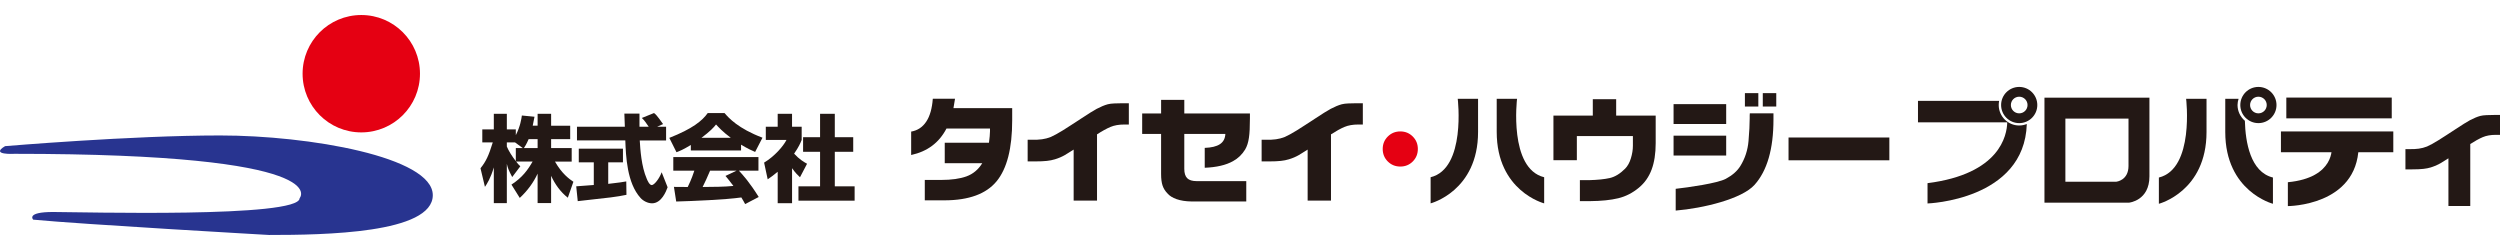 <?xml version="1.0" encoding="utf-8"?>
<!-- Generator: Adobe Illustrator 17.0.0, SVG Export Plug-In . SVG Version: 6.00 Build 0)  -->
<!DOCTYPE svg PUBLIC "-//W3C//DTD SVG 1.1//EN" "http://www.w3.org/Graphics/SVG/1.1/DTD/svg11.dtd">
<svg version="1.1" id="レイヤー_1" xmlns="http://www.w3.org/2000/svg" xmlns:xlink="http://www.w3.org/1999/xlink" x="0px"
	 y="0px" width="300px" height="30px" viewBox="-50 -5 300 30" enable-background="new -50 -5 300 30" xml:space="preserve">
<g>
	<circle fill="#E50012" cx="-6.646" cy="3.845" r="7.043"/>
	<path fill="#283490" d="M-49.391,12.538c0,0,15.134-1.283,25.79-1.283c10.658,0,25.536,2.571,25.536,7.166
		c0,4.593-13.043,4.776-19.656,4.776c0,0-22.598-1.286-28.293-1.838c0,0-0.918-0.92,2.388-0.92c3.306,0,29.579,0.737,29.579-1.653
		c0,0,4.722-5.328-34.224-5.328C-48.272,13.459-51.245,13.635-49.391,12.538z"/>
	<g>
		<g>
			<path fill="#231815" d="M14.514,10.084V8.657h1.62v1.428h2.289v1.608h-2.289v1.076h2.469v1.62h-2.006
				c0.827,1.461,1.733,2.108,2.21,2.424l-0.669,1.914c-0.884-0.692-1.541-1.62-2.006-2.628v3.273h-1.62v-3.534
				c-0.51,1.1-1.247,2.085-2.141,2.912l-0.998-1.598c1.304-0.839,1.983-1.79,2.538-2.765h-1.983c0.249,0.318,0.351,0.42,0.51,0.567
				l-0.974,1.292c-0.476-0.896-0.533-1.122-0.645-1.586v4.713H9.258v-4.283c-0.386,1.302-0.804,1.949-1.065,2.334L7.66,15.193
				c0.669-0.839,0.974-1.496,1.473-3.104H7.876v-1.563h1.382V8.657h1.563v1.869h1.077v0.692c0.543-1.053,0.68-2.006,0.725-2.357
				l1.518,0.147c-0.045,0.284-0.102,0.567-0.215,1.076H14.514z M12.735,12.769l-0.929-0.68h-0.986v0.498
				c0.216,0.521,0.612,1.145,1.077,1.755v-1.575h0.837V12.769z M14.514,12.769v-1.076h-1.077c-0.227,0.543-0.465,0.929-0.567,1.076
				H14.514z"/>
			<path fill="#231815" d="M19.147,17.358c0.067-0.012,1.904-0.136,2.108-0.159v-2.718h-1.802v-1.643h5.301v1.643h-1.767v2.583
				c1.269-0.137,1.779-0.227,2.165-0.294l0.023,1.608c-1.28,0.261-1.824,0.317-5.846,0.759L19.147,17.358z M28.855,10.209h1.076
				v1.643H26.77c0.067,1.088,0.192,3.116,0.839,4.599c0.067,0.17,0.316,0.759,0.6,0.759c0.306,0,0.918-0.782,1.19-1.541l0.714,1.802
				c-0.181,0.51-0.749,1.926-1.869,1.926c-0.521,0-1.065-0.294-1.371-0.635c-1.643-1.79-1.767-5.052-1.835-6.911h-5.801v-1.643
				h5.744c-0.012-0.182-0.057-1.496-0.057-1.575h1.812v1.575h1.11c-0.294-0.431-0.521-0.771-0.827-1.053l1.461-0.59
				c0.17,0.125,0.316,0.227,1.088,1.326L28.855,10.209z"/>
			<path fill="#231815" d="M32.901,12.396c-0.896,0.543-1.302,0.714-1.722,0.872l-0.861-1.722c2.765-1.088,3.942-2.039,4.611-2.979
				h2.016c0.488,0.578,1.643,1.859,4.554,2.957l-0.884,1.71c-0.341-0.147-0.884-0.386-1.688-0.872v0.692h-6.027V12.396z
				 M39.414,19.488c-0.114-0.215-0.239-0.453-0.453-0.794c-1.926,0.272-5.778,0.431-7.817,0.488l-0.272-1.755
				c0.057,0.012,1.496,0.012,1.655,0.012c0.09-0.182,0.465-0.941,0.794-1.961h-2.526v-1.632h10.218v1.632h-2.345
				c0.51,0.555,1.269,1.382,2.379,3.161L39.414,19.488z M37.692,11.535c-0.986-0.737-1.473-1.28-1.767-1.598
				c-0.271,0.351-0.714,0.827-1.745,1.598C34.18,11.535,37.692,11.535,37.692,11.535z M38.395,15.477h-3.183
				c-0.408,0.951-0.543,1.247-0.896,1.961c1.337-0.012,2.561-0.012,3.693-0.125c-0.476-0.635-0.725-0.929-0.951-1.202L38.395,15.477
				z"/>
			<path fill="#231815" d="M45.045,19.386h-1.722v-3.773c-0.465,0.396-0.872,0.68-1.2,0.906l-0.431-2.006
				c1.269-0.759,2.312-1.983,2.685-2.718h-2.481V10.21h1.427V8.657h1.722v1.553H46.2v1.586c-0.17,0.419-0.351,0.839-0.906,1.643
				c0.623,0.68,1.145,0.986,1.553,1.212l-0.849,1.62c-0.239-0.227-0.545-0.51-0.951-1.088v4.203H45.045z M48.409,8.657h1.767v2.81
				h2.21v1.745h-2.21v4.146h2.379v1.722h-6.74v-1.722h2.594v-4.146h-2.039v-1.745h2.039V8.657z"/>
		</g>
		<path fill="#231815" d="M64.602,6.85l-0.186,1.125h7.047v1.461c0,3.368-0.626,5.807-1.875,7.322
			c-1.25,1.512-3.324,2.273-6.221,2.282h-2.393v-2.447h1.955c1.242,0,2.259-0.143,3.048-0.428c0.788-0.287,1.419-0.813,1.895-1.581
			h-4.503V12.13h5.306c0.036-0.279,0.066-0.533,0.089-0.765c0.022-0.23,0.035-0.435,0.035-0.614v-0.324h-5.223
			c-0.447,0.855-1.022,1.545-1.724,2.067c-0.702,0.525-1.539,0.893-2.513,1.107v-2.81c0.757-0.128,1.359-0.522,1.802-1.182
			c0.444-0.66,0.708-1.58,0.795-2.76C61.935,6.85,64.602,6.85,64.602,6.85z"/>
		<path fill="#231815" d="M73.321,11.772h0.549c0.42,0.009,0.81-0.01,1.169-0.058c0.359-0.048,0.711-0.141,1.059-0.278
			c0.179-0.078,0.389-0.183,0.633-0.318c0.245-0.134,0.521-0.297,0.827-0.483c0.303-0.188,0.636-0.402,1.004-0.642
			c0.368-0.24,0.774-0.503,1.216-0.792c0.777-0.516,1.386-0.896,1.823-1.137c0.498-0.261,0.94-0.444,1.323-0.549
			c0.205-0.054,0.47-0.089,0.792-0.102c0.323-0.013,0.636-0.023,0.942-0.023h0.803v2.552h-0.536c-0.654,0-1.212,0.097-1.675,0.294
			c-0.464,0.198-1.001,0.492-1.608,0.887v7.95h-2.804v-6.122c-0.339,0.225-0.688,0.441-1.049,0.653
			c-0.361,0.21-0.762,0.381-1.2,0.513c-0.301,0.092-0.624,0.156-0.966,0.192c-0.375,0.041-0.852,0.062-1.433,0.062h-0.872v-2.598
			H73.321z"/>
		<path fill="#231815" d="M87.063,8.617h2.27V6.985h2.783v1.632h7.875v0.549c0,1.046-0.038,1.829-0.117,2.345
			c-0.081,0.581-0.235,1.059-0.459,1.433c-0.375,0.608-0.861,1.074-1.46,1.398c-0.841,0.471-1.97,0.734-3.387,0.789v-2.385
			c0.804-0.029,1.412-0.174,1.82-0.443c0.41-0.267,0.627-0.677,0.656-1.23h-4.929v4.188c0,0.513,0.116,0.885,0.348,1.121
			c0.234,0.236,0.607,0.353,1.127,0.353h5.963v2.441h-6.594c-0.676-0.009-1.271-0.102-1.782-0.281
			c-0.471-0.171-0.83-0.393-1.069-0.672c-0.279-0.284-0.479-0.599-0.597-0.95c-0.12-0.348-0.179-0.819-0.179-1.409v-4.791h-2.27
			V8.617H87.063z"/>
		<path fill="#231815" d="M101.399,11.772h0.548c0.422,0.009,0.81-0.01,1.169-0.058c0.359-0.048,0.711-0.141,1.059-0.278
			c0.179-0.078,0.389-0.183,0.633-0.318c0.245-0.134,0.521-0.297,0.827-0.483c0.301-0.188,0.636-0.402,1.005-0.642
			c0.368-0.24,0.773-0.503,1.217-0.792c0.777-0.516,1.384-0.896,1.823-1.137c0.498-0.261,0.939-0.444,1.323-0.549
			c0.206-0.054,0.471-0.089,0.792-0.102c0.322-0.013,0.636-0.023,0.942-0.023h0.803v2.552h-0.536c-0.654,0-1.212,0.097-1.677,0.294
			c-0.464,0.198-0.999,0.492-1.608,0.887v7.95h-2.802v-6.122c-0.34,0.225-0.689,0.441-1.05,0.653
			c-0.36,0.21-0.761,0.381-1.199,0.513c-0.301,0.092-0.624,0.156-0.968,0.192c-0.375,0.041-0.852,0.062-1.433,0.062h-0.872v-2.598
			H101.399z"/>
		<path fill="#E50012" d="M118.038,10.771c0.59,0,1.088,0.203,1.494,0.611c0.407,0.407,0.61,0.903,0.61,1.494
			c0,0.594-0.204,1.095-0.61,1.502c-0.407,0.407-0.905,0.609-1.494,0.609c-0.594,0-1.093-0.203-1.502-0.609
			c-0.408-0.407-0.611-0.908-0.611-1.502c0-0.591,0.203-1.086,0.611-1.494C116.945,10.974,117.444,10.771,118.038,10.771z"/>
		<path fill="#231815" d="M148.682,8.873v3.309c0,1.244-0.163,2.301-0.49,3.171c-0.326,0.872-0.831,1.592-1.518,2.163
			c-0.755,0.63-1.582,1.056-2.489,1.275c-0.904,0.219-2.028,0.333-3.366,0.344h-1.233v-2.517h1.125
			c1.01-0.027,1.826-0.111,2.45-0.251c0.624-0.14,1.24-0.513,1.848-1.121c0.308-0.312,0.54-0.728,0.698-1.251
			c0.16-0.522,0.24-1.025,0.24-1.503v-1.166h-6.725v2.894h-2.81V8.873h4.724V6.905h2.804v1.968H148.682z"/>
		<path fill="#231815" d="M150.828,7.492h6.314v2.384h-6.314V7.492z M157.142,11.281v2.385h-6.314v-2.385H157.142z M161,6.175v1.611
			h-1.611V6.175H161z M163.152,6.175v1.611h-1.617V6.175H163.152z"/>
		<path fill="#231815" d="M176.722,11.5v2.735h-12.098V11.5H176.722z"/>
		<path fill="#231815" d="M162.816,8.596v0.746c0,3.537-0.756,6.15-2.27,7.838c-1.512,1.691-6.149,2.814-9.462,3.089v-2.612
			c1.536-0.17,5.022-0.665,6.015-1.2c0.786-0.419,1.365-0.929,1.74-1.529c0.563-0.909,0.89-1.911,0.984-3.005
			c0.093-1.095,0.141-2.007,0.141-2.738c0-0.11,0-0.215,0-0.312c0-0.099,0.005-0.191,0.015-0.276h2.837V8.596z"/>
		<g>
			<path fill="#231815" d="M127.367,6.859h-2.439c0,0,1.017,8.364-3.254,9.41v3.135c0,0,5.694-1.464,5.694-8.571
				C127.367,6.442,127.367,6.859,127.367,6.859z"/>
			<path fill="#231815" d="M129.605,6.859h2.441c0,0-1.017,8.364,3.254,9.41v3.135c0,0-5.694-1.464-5.694-8.571
				C129.605,6.442,129.605,6.859,129.605,6.859z"/>
		</g>
	</g>
	<g>
		<path fill="#231815" d="M192.304,5.431c-1.199,0-2.171,0.972-2.171,2.172c0,1.199,0.972,2.171,2.171,2.171
			c1.2,0,2.172-0.972,2.172-2.171C194.476,6.403,193.504,5.431,192.304,5.431z M192.304,8.602c-0.552,0-0.999-0.447-0.999-0.999
			s0.447-0.999,0.999-0.999c0.554,0,1.001,0.447,1.001,0.999C193.304,8.155,192.857,8.602,192.304,8.602z"/>
		<path fill="#231815" d="M221.008,5.431c-1.199,0-2.171,0.972-2.171,2.172c0,1.199,0.972,2.171,2.171,2.171
			c1.2,0,2.172-0.972,2.172-2.171C223.18,6.403,222.208,5.431,221.008,5.431z M221.008,8.602c-0.552,0-0.999-0.447-0.999-0.999
			s0.447-0.999,0.999-0.999c0.555,0,1.001,0.447,1.001,0.999C222.008,8.155,221.563,8.602,221.008,8.602z"/>
		<path fill="#231815" d="M192.304,10.06c-1.356,0-2.457-1.1-2.457-2.457c0-0.173,0.018-0.339,0.051-0.501h-9.74v2.577h10.712
			c-0.035,1.568-0.882,6.197-9.566,7.301v2.435c0,0,11.624-0.38,11.913-9.534C192.935,9.992,192.629,10.06,192.304,10.06z"/>
		<path fill="#231815" d="M195.335,6.719v12.597h10.164c0,0,2.433-0.239,2.433-3.15V6.719H195.335z M205.421,14.913
			c0,1.751-1.464,1.893-1.464,1.893h-6.111V9.23h7.575V14.913z"/>
		<g>
			<path fill="#231815" d="M214.784,6.854h-2.45c0,0,1.02,8.4-3.269,9.45v3.149c0,0,5.718-1.47,5.718-8.609
				C214.784,6.436,214.784,6.854,214.784,6.854z"/>
		</g>
		<path fill="#231815" d="M219.385,9.494c-0.536-0.459-0.881-1.133-0.881-1.892c0-0.263,0.051-0.512,0.126-0.749h-1.599
			c0,0.075,0,0.629,0,3.99c0,7.139,5.721,8.609,5.721,8.609v-3.149C220.043,15.642,219.452,12.054,219.385,9.494z"/>
		<path fill="#231815" d="M238.651,12.895h0.512c0.393,0.007,0.758-0.01,1.094-0.056c0.335-0.045,0.664-0.132,0.988-0.26
			c0.167-0.073,0.365-0.171,0.594-0.297c0.227-0.126,0.484-0.276,0.771-0.452c0.282-0.176,0.597-0.377,0.941-0.6
			c0.345-0.224,0.723-0.471,1.136-0.74c0.728-0.483,1.296-0.837,1.706-1.064c0.467-0.245,0.878-0.416,1.236-0.513
			c0.193-0.051,0.441-0.083,0.742-0.096c0.3-0.013,0.594-0.021,0.881-0.021H250v2.385h-0.499c-0.61,0-1.133,0.092-1.566,0.275
			c-0.435,0.185-0.935,0.461-1.503,0.828v7.436h-2.621v-5.724c-0.316,0.21-0.644,0.413-0.981,0.611
			c-0.338,0.195-0.713,0.356-1.12,0.48c-0.282,0.086-0.584,0.144-0.903,0.179c-0.351,0.039-0.798,0.059-1.34,0.059h-0.815v-2.43
			H238.651z"/>
		<rect x="224.359" y="6.709" fill="#231815" width="12.65" height="2.493"/>
		<rect x="223.712" y="10.773" fill="#231815" width="13.484" height="2.495"/>
		<path fill="#231815" d="M224.543,16.867v2.864c0,0,8.31,0,8.495-7.112h-3.233C229.805,12.619,230.267,16.314,224.543,16.867z"/>
	</g>
</g>
</svg>
